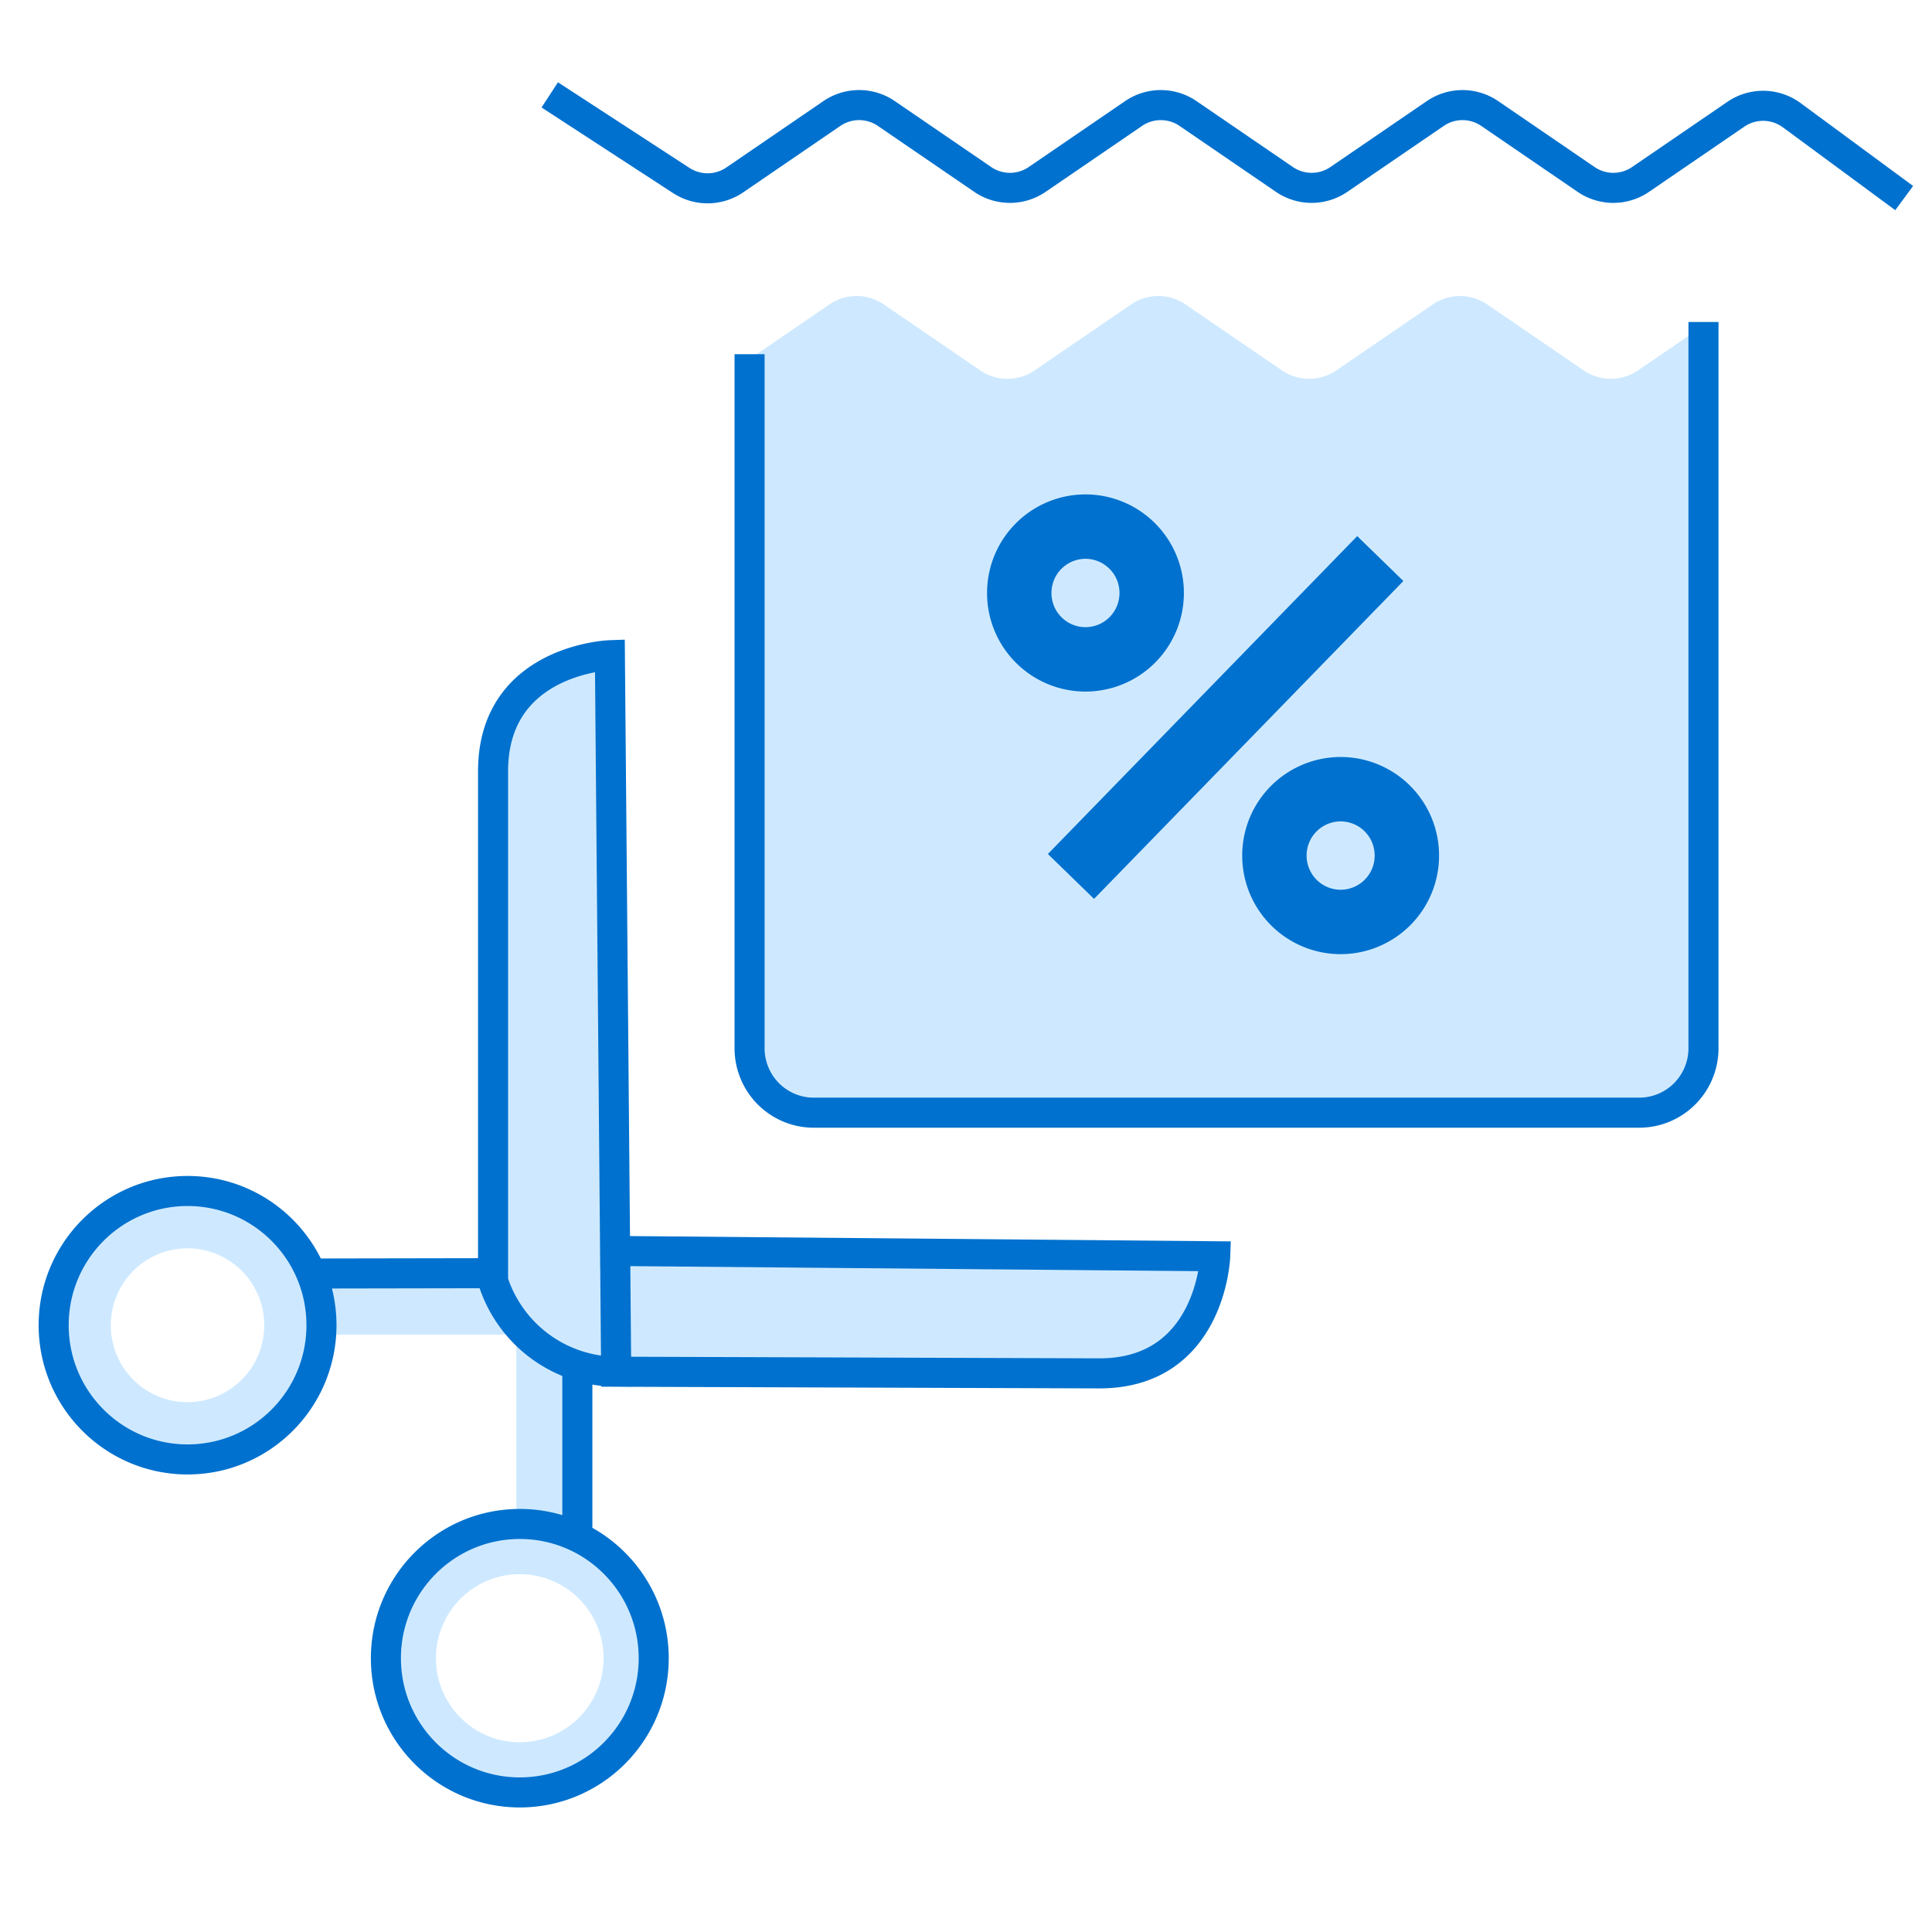 <svg viewBox="0 0 90 90" fill="none" xmlns="http://www.w3.org/2000/svg"><path d="M25.84 59.324H13.405v2.85H25.84v-2.85z" fill="#CEE9FF"/><path d="M26.895 72.973V60.51h-2.843v12.463h2.843zM76.318 17.246a2.247 2.247 0 01-2.558 0l-4.469-3.057a2.247 2.247 0 00-2.558 0l-4.469 3.057a2.247 2.247 0 01-2.558 0l-4.469-3.057a2.248 2.248 0 00-2.558 0l-4.469 3.057a2.247 2.247 0 01-2.558 0l-4.468-3.057a2.248 2.248 0 00-2.558 0l-3.54 2.42v32.222a3.008 3.008 0 00.877 2.122 2.994 2.994 0 002.116.88h38.45a2.988 2.988 0 002.766-1.854c.15-.364.228-.754.227-1.148V15.053l-3.204 2.193z" fill="#CEE9FF"/><path d="M79.355 15v33.831a3.008 3.008 0 01-.877 2.123 2.994 2.994 0 01-2.117.879h-38.45a2.988 2.988 0 01-2.765-1.853 3.007 3.007 0 01-.228-1.148V16.5" stroke="#0071CE" stroke-width="1.4" stroke-miterlimit="10"/><path d="M4.691 57.68a5.739 5.739 0 00-1.24 6.249 5.732 5.732 0 002.107 2.573 5.711 5.711 0 008.464-2.573 5.747 5.747 0 00-1.24-6.25 5.714 5.714 0 00-8.09 0zm6.572 6.587a3.57 3.57 0 01-6.1-2.532 3.587 3.587 0 012.206-3.31 3.565 3.565 0 013.894.777 3.585 3.585 0 010 5.065zM19.979 73.005a6.002 6.002 0 00-1.297 6.535 5.994 5.994 0 002.204 2.692 5.973 5.973 0 006.648 0 6.01 6.01 0 00.907-9.228 5.976 5.976 0 00-8.462 0zm6.992 7.008a3.902 3.902 0 01-4.256.85 3.92 3.92 0 010-7.233 3.897 3.897 0 014.256.847 3.915 3.915 0 01.847 4.266 3.915 3.915 0 01-.847 1.27z" fill="#CEE9FF"/><path d="M28.703 63.9l-.292-33.377s-5.457.191-5.442 5.426v23.728a6.093 6.093 0 002.186 3.04 6.07 6.07 0 003.548 1.183v0zM28.656 58.275l27.953.247s-.19 5.47-5.412 5.455L28.705 63.9l-.049-5.626z" fill="#CEE9FF" stroke="#0071CE" stroke-width="1.4" stroke-miterlimit="10"/><path d="M8.738 67.986c3.445 0 6.237-2.8 6.237-6.253 0-3.453-2.792-6.252-6.237-6.252-3.445 0-6.238 2.799-6.238 6.252s2.793 6.253 6.238 6.253zM24.214 83.498c3.445 0 6.238-2.8 6.238-6.253 0-3.453-2.793-6.253-6.238-6.253-3.445 0-6.237 2.8-6.237 6.253 0 3.453 2.792 6.253 6.237 6.253zM14.492 59.325l8.475-.015M26.895 71.72v-8.245M25.61 4.42l6.118 3.983a2.247 2.247 0 002.513-.03l4.5-3.078a2.247 2.247 0 012.559 0l4.469 3.057a2.247 2.247 0 002.557 0l4.47-3.057a2.247 2.247 0 012.557 0l4.47 3.057a2.247 2.247 0 002.557 0l4.47-3.057a2.247 2.247 0 012.557 0l4.47 3.057a2.247 2.247 0 002.557 0l4.42-3.024a2.249 2.249 0 012.626.049l5.224 3.85" stroke="#0071CE" stroke-width="1.4" stroke-miterlimit="10"/><path d="M50.565 30.716a3.088 3.088 0 003.085-3.093 3.089 3.089 0 00-3.085-3.092 3.089 3.089 0 00-3.084 3.092 3.088 3.088 0 003.084 3.093zM62.452 42.948a3.088 3.088 0 003.085-3.092 3.088 3.088 0 00-3.085-3.092 3.088 3.088 0 00-3.085 3.092 3.088 3.088 0 003.085 3.092zM49.89 40.828L64.3 26.02" stroke="#0071CE" stroke-width="3" stroke-miterlimit="10"/></svg>